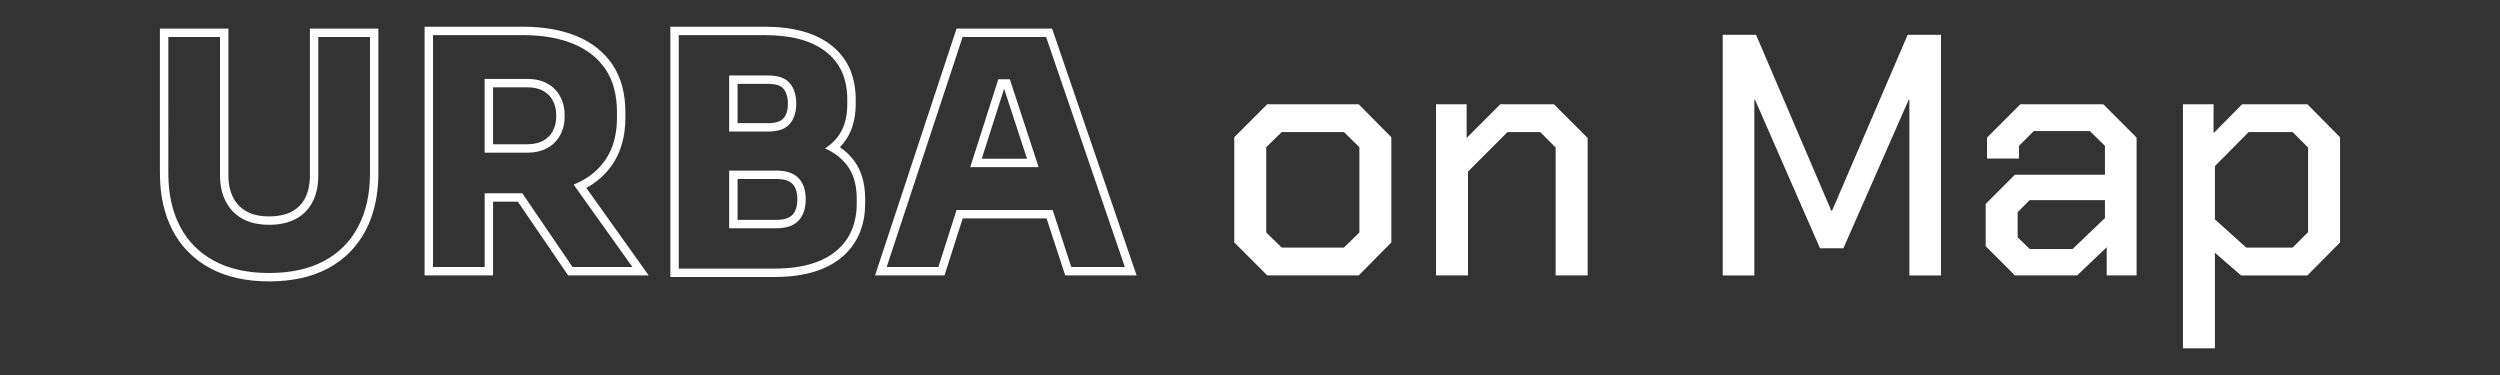 <?xml version="1.0" encoding="UTF-8"?>
<svg id="Calque_-_noms_applications" data-name="Calque - noms applications" xmlns="http://www.w3.org/2000/svg" viewBox="0 0 1800 270">
  <rect x="0" y="0" width="1800" height="270" fill="#333333" stroke="none"/>
  <defs>
    <style>
      .cls-1 {
        fill: #fff;
      }
    </style>
  </defs>
  <g id="_Groupe_URBA_on_Map" data-name="&amp;lt;Groupe&amp;gt; URBA on Map">
    <path class="cls-1" d="m393.99,60.11c-4.01-2.19-8.74-3.29-14.18-3.29h-30.86v53.09h30.86c5.44,0,10.17-1.1,14.18-3.29,4.01-2.19,7.11-5.29,9.3-9.3,2.19-4.01,3.29-8.66,3.29-13.95s-1.1-9.94-3.29-13.95c-2.19-4.01-5.29-7.11-9.3-9.3Zm3.99,34.3c-1.64,3-3.9,5.25-6.89,6.89-3.1,1.69-6.89,2.55-11.28,2.55h-24.81v-40.99h24.81c4.39,0,8.18.86,11.27,2.55,3,1.64,5.26,3.9,6.89,6.89,1.72,3.14,2.55,6.76,2.55,11.05s-.86,7.96-2.55,11.05Zm42.97,24.01c6.19-9.07,9.33-20.48,9.33-33.92v-3.63c0-13.56-3.09-25.07-9.18-34.21-6.1-9.14-14.89-16.12-26.1-20.72-10.82-4.44-23.65-6.69-38.14-6.69h-71.16v179.06h49.3v-53.09h17.87l36.18,53.09h58.04l-44.94-63c7.75-4.27,14.06-9.92,18.8-16.88Zm14.4,73.83h-43.1l-36.18-53.09h-27.11v53.09h-37.2V25.29h65.11c13.76,0,25.7,2.08,35.84,6.24,10.13,4.16,17.92,10.32,23.36,18.48,5.45,8.17,8.16,18.46,8.16,30.86v3.63c0,12.25-2.76,22.43-8.28,30.51-5.44,7.97-13.09,13.93-22.91,17.93l42.31,59.31Zm113.2-102.99c3.17-3.63,4.76-8.47,4.76-14.51,0-6.35-1.59-11.34-4.76-14.98-3.18-3.63-8.32-5.44-15.43-5.44h-28.13v40.38h28.13c7.11,0,12.25-1.81,15.43-5.45Zm-37.51-28.88h22.08c5.26,0,8.91,1.14,10.88,3.37,2.17,2.48,3.27,6.19,3.27,11s-1.07,8.02-3.27,10.53c-1.96,2.24-5.62,3.38-10.88,3.38h-22.08v-28.28Zm28.2,62.46h-34.25v41.51h34.25c6.95,0,12.18-1.81,15.65-5.45,3.47-3.63,5.22-8.77,5.22-15.42s-1.74-11.76-5.22-15.31c-3.48-3.55-8.7-5.33-15.65-5.33Zm11.28,31.88c-2.27,2.38-6.07,3.58-11.28,3.58h-28.2v-29.41h28.2c5.23,0,9.05,1.18,11.32,3.51,2.36,2.41,3.5,6.03,3.5,11.09s-1.16,8.75-3.54,11.24Zm148.26-97.67l-20.21,63.29h49.23l-20.72-63.29h-8.3Zm-11.92,57.24l16.09-50.41,16.51,50.41h-32.6Zm-483.73,11.95c0,6.4-1.15,11.88-3.42,16.29-2.17,4.24-5.26,7.41-9.45,9.71-4.29,2.36-9.83,3.56-16.48,3.56s-11.96-1.2-16.25-3.56c-4.18-2.3-7.31-5.53-9.58-9.87-2.33-4.46-3.51-9.89-3.51-16.14V20.6h-49.3v104.27c0,15.58,3.05,29.35,9.08,40.9,6.14,11.79,15.26,21,27.11,27.37,11.66,6.28,25.95,9.46,42.45,9.46s30.99-3.18,42.58-9.47c11.76-6.37,20.84-15.58,26.98-27.36,6.03-11.56,9.08-25.32,9.08-40.91V20.6h-49.3v105.64Zm6.05,0V26.64h37.2v98.22c0,14.67-2.8,27.38-8.39,38.11-5.59,10.74-13.76,19.02-24.5,24.84-10.74,5.82-23.97,8.74-39.7,8.74s-28.78-2.92-39.59-8.74c-10.81-5.82-19.02-14.1-24.61-24.84-5.59-10.73-8.39-23.44-8.39-38.11V26.64h37.21v99.59c0,7.25,1.39,13.58,4.19,18.94,2.8,5.37,6.81,9.49,12.02,12.36,5.22,2.87,11.61,4.31,19.17,4.31s14.18-1.44,19.39-4.31c5.22-2.87,9.19-6.95,11.91-12.25,2.72-5.29,4.09-11.64,4.09-19.05Zm375.55-20.3c.74-.76,1.45-1.54,2.13-2.35,6.13-7.3,9.25-16.93,9.25-28.62v-3.4c0-16.7-5.93-29.82-17.63-39.01-11.25-8.83-27.28-13.31-47.63-13.31h-68.2v180.19h74.78c13.77,0,25.55-2.03,35.03-6.03,9.87-4.17,17.5-10.36,22.69-18.4,5.15-8,7.77-17.61,7.77-28.57v-3.17c0-11.98-3.07-21.75-9.11-29.04-2.59-3.13-5.62-5.89-9.07-8.27Zm12.13,40.49c0,9.84-2.27,18.26-6.81,25.3-4.54,7.03-11.19,12.4-19.96,16.1-8.77,3.71-19.67,5.56-32.67,5.56h-68.73V25.29h62.15c19.06,0,33.69,4.01,43.9,12.02,10.21,8.02,15.31,19.44,15.31,34.25v3.4c0,10.29-2.61,18.53-7.83,24.73-2.33,2.77-5.07,5.12-8.13,7.18,6.1,2.75,11.13,6.47,15.04,11.19,5.14,6.2,7.72,14.6,7.72,25.18v3.17Zm140.66-125.82h-68.81l-58.67,177.7h49.99l13.11-41.06h60.38l13.44,41.06h51.41l-60.85-177.7Zm.38,130.59h-69.18l-13.11,41.06h-37.21l54.67-165.6h60.12l56.71,165.6h-38.56l-13.44-41.06Z"/>
    <path class="cls-1" d="m888.67,174.54v-75.73l23.76-23.76h65.83l23.51,23.76v75.73l-23.51,23.76h-65.83l-23.76-23.76Zm78.95,3.71l11.14-10.89v-61.38l-11.14-10.89h-44.8l-11.14,10.89v61.38l11.14,10.89h44.8Zm66.33-103.2h22.03v24.25l24.25-24.25h38.61l24.25,24.25v99h-23.02v-92.07l-11.14-11.14h-23.51l-28.46,28.46v74.74h-23.02v-123.25Zm206.4-49.99h24.01l54.2,126.72h.5l54.45-126.72h24.01v173.25h-22.77v-126.47h-.5l-47.02,106.92h-16.83l-46.78-106.92h-.5v126.47h-22.77V25.05Zm189.33,152.21v-30.44l21.04-21.04h64.84v-20.79l-10.89-10.64h-40.34l-10.64,10.64v9.16h-23.02v-15.1l24.01-24.01h59.65l24.01,24.01v99.24h-21.53v-20.29l-21.28,20.29h-44.8l-21.04-21.04Zm62.62,1.98l23.26-22.27v-12.87h-54.2l-8.66,8.66v18.07l8.66,8.42h30.94Zm79.44-104.19h22.03v20.79l20.54-20.79h47.02l23.51,23.76v75.73l-23.51,23.76h-47.77l-18.81-16.33v68.8h-23.02V75.04Zm78.95,103.2l11.14-11.14v-60.88l-11.14-11.14h-31.68l-24.25,24.5v38.36l22.52,20.29h33.41Z"/>
  </g>
</svg>